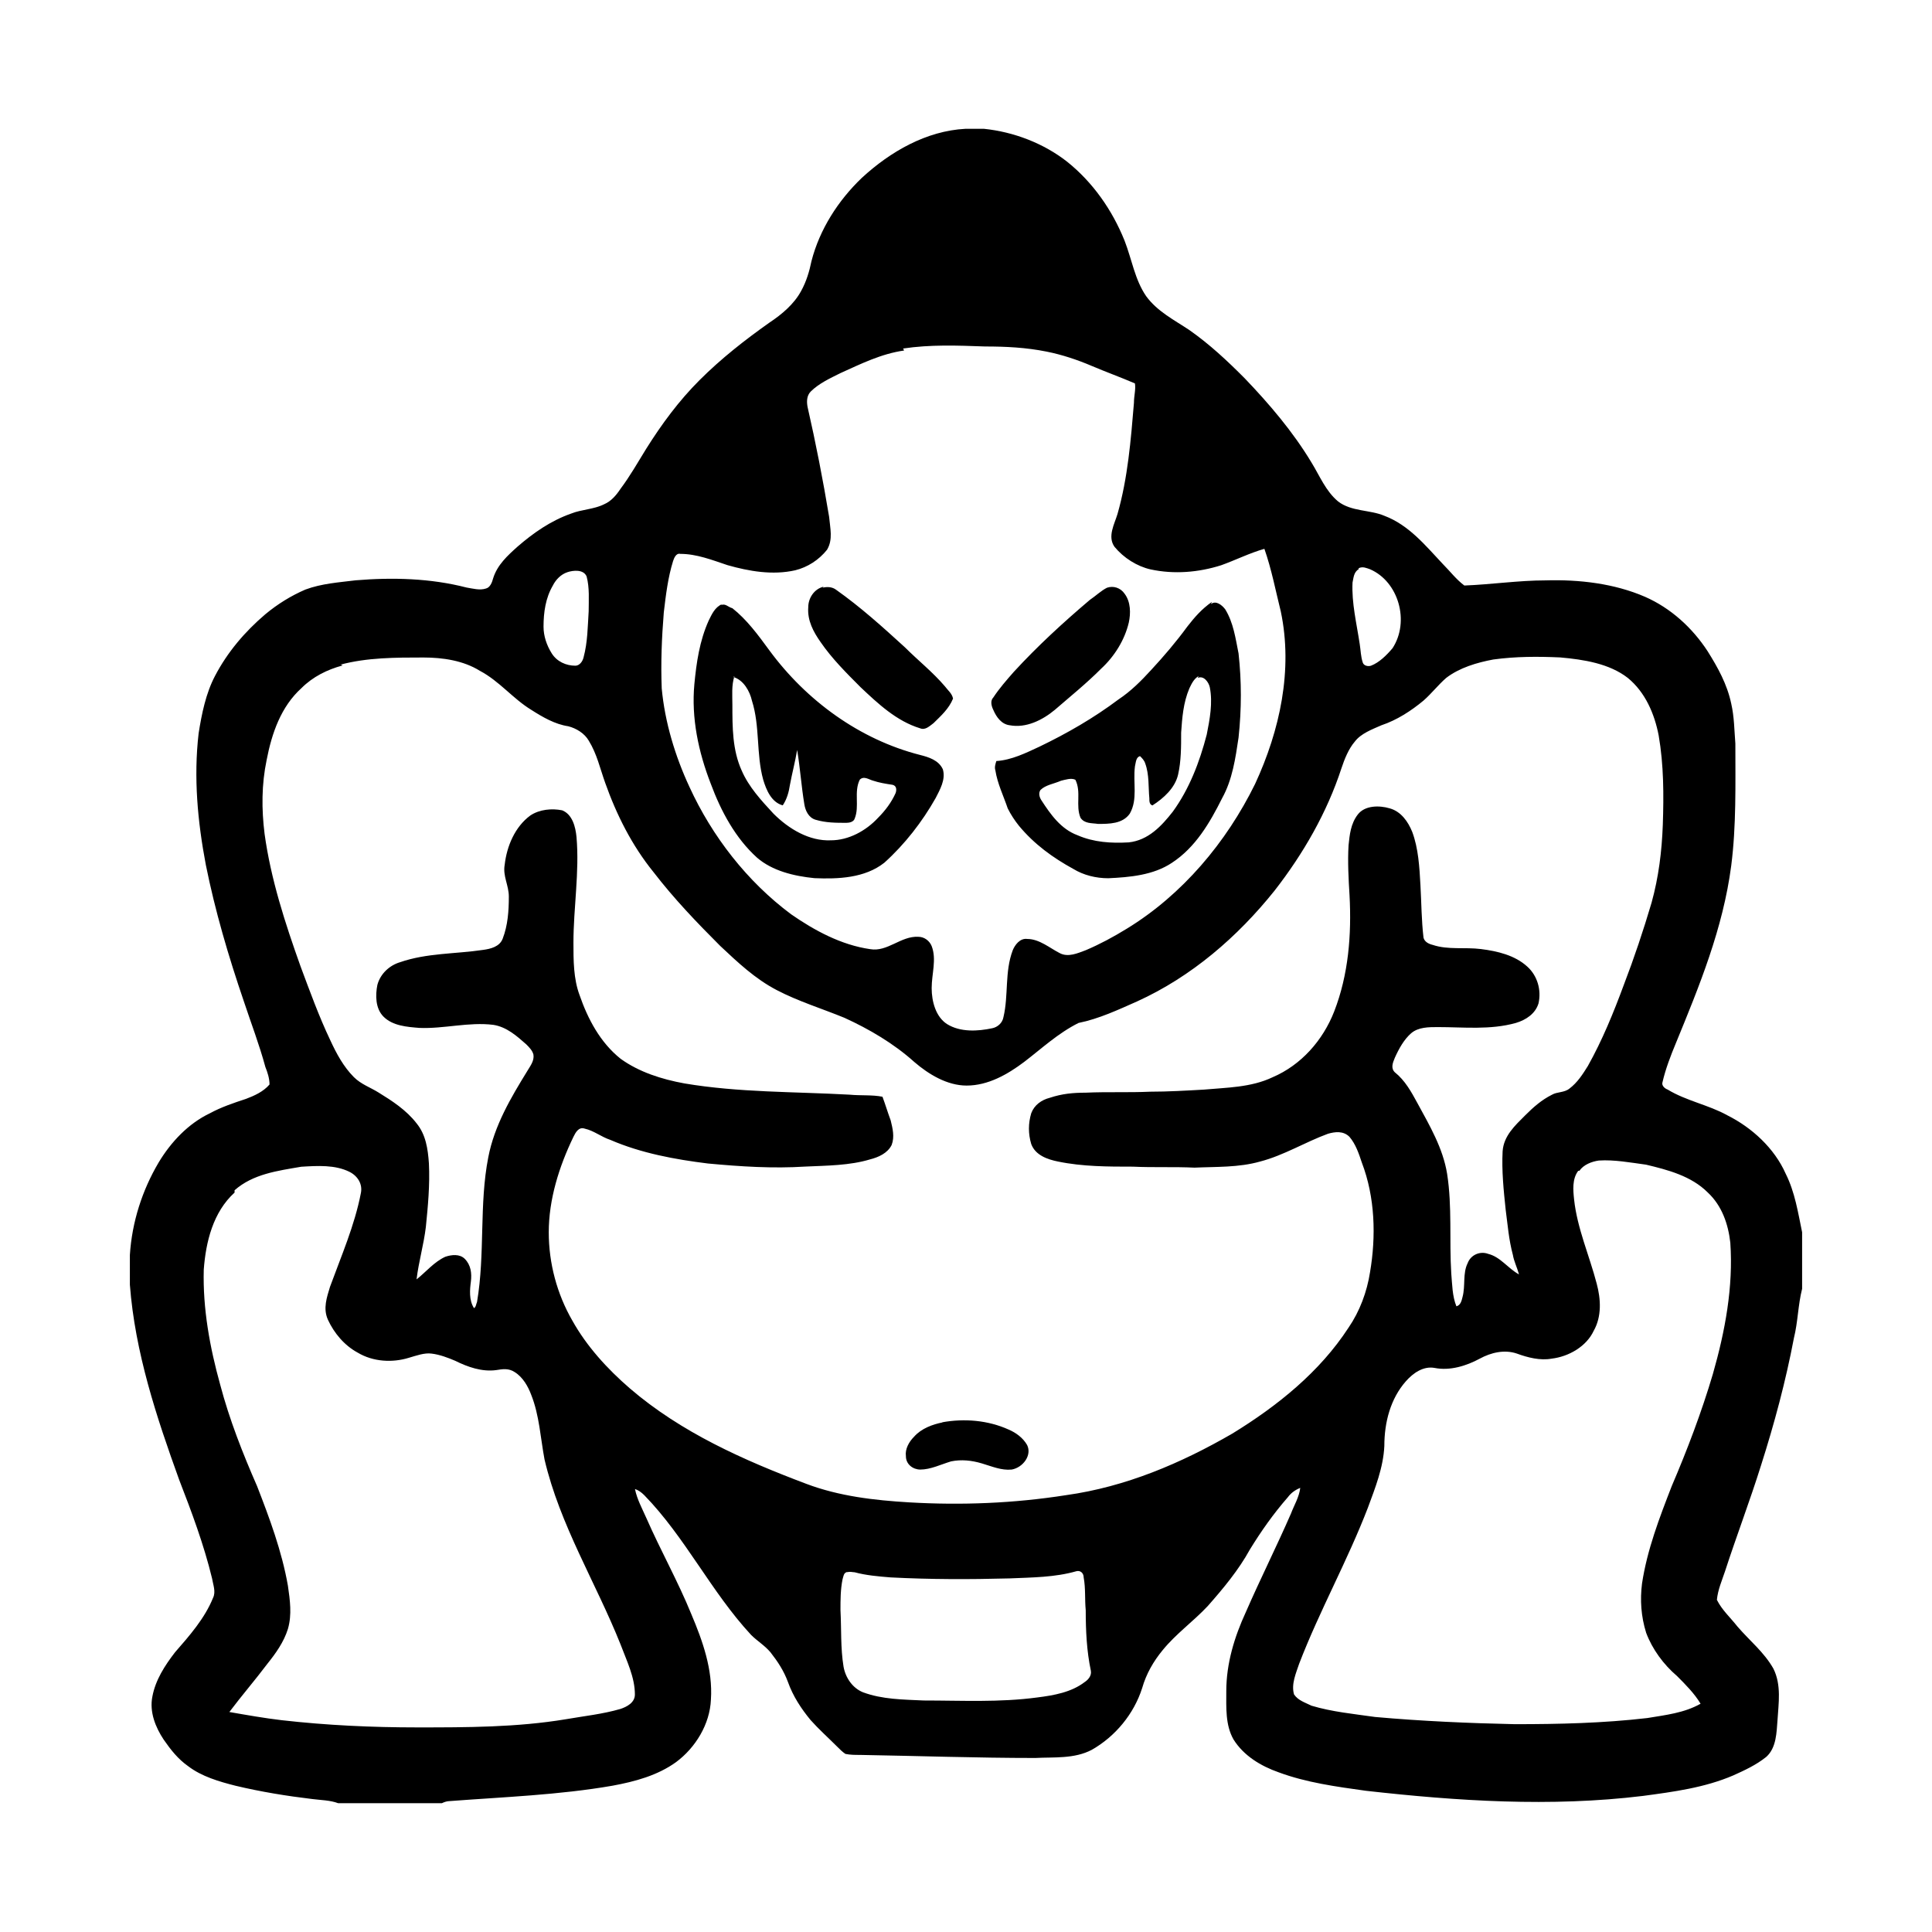 <svg width="1500" height="1500" viewBox="0 0 1500 1500" xmlns="http://www.w3.org/2000/svg">
  <!-- Original SVG transformiert und zentriert -->
  <svg x="100.772" y="100.0" width="1298.457" height="1300" viewBox="0 0 201.91 202.15">
    /2000/svg" viewBox="0 0 201.91 202.15">
  <defs>
    <style>
      .cls-1 {
        
        fill-rule: evenodd;
      }
    </style>
  </defs>
  <path id="A045.cdr" class="cls-1" d="M100.77,0h2.35c3.59.37,7.19,1.74,10.04,3.97,3.1,2.48,5.45,5.83,6.94,9.54.87,2.23,1.24,4.71,2.6,6.69,1.36,1.86,3.35,2.85,5.21,4.09,2.48,1.74,4.59,3.72,6.69,5.83,2.97,3.1,5.82,6.44,8.06,10.16.99,1.61,1.73,3.47,3.22,4.71,1.61,1.24,3.84.99,5.58,1.73,2.97,1.12,4.96,3.59,7.06,5.82.87.87,1.61,1.86,2.6,2.6,3.22-.12,6.57-.62,9.79-.62,4.09-.12,8.3.37,12.02,1.98,3.1,1.36,5.7,3.72,7.56,6.57,1.24,1.98,2.35,3.97,2.85,6.32.37,1.61.37,3.22.5,4.83,0,4.96.12,9.92-.5,14.75-.99,7.56-3.84,14.5-6.69,21.44-.62,1.49-1.24,3.1-1.61,4.71-.12.37.25.74.62.87,2.23,1.36,4.96,1.86,7.19,3.1,2.98,1.49,5.7,3.97,7.07,7.07,1.12,2.23,1.49,4.71,1.98,7.06v6.82c-.5,1.98-.5,3.97-.99,5.95-.99,5.21-2.35,10.29-3.97,15.37-1.36,4.34-2.97,8.55-4.34,12.77-.37,1.12-.87,2.23-.99,3.47.62,1.24,1.61,2.11,2.48,3.22,1.49,1.73,3.22,3.1,4.34,5.08.99,1.98.62,4.21.5,6.2-.12,1.49-.12,3.35-1.36,4.46-1.24.99-2.6,1.61-3.97,2.23-3.47,1.49-7.19,1.98-10.91,2.48-11.15,1.36-22.43.62-33.46-.62-3.59-.5-7.19-.99-10.53-2.23-2.11-.74-4.21-1.98-5.45-3.97-.99-1.74-.87-3.84-.87-5.83,0-3.35.99-6.57,2.36-9.54,1.73-3.97,3.72-7.93,5.45-11.9.37-.99.99-1.98,1.12-3.1-.62.25-1.12.62-1.49,1.12-1.73,1.98-3.22,4.09-4.59,6.32-1.36,2.48-3.22,4.71-5.08,6.82-1.74,1.86-3.84,3.35-5.45,5.33-1.12,1.36-1.98,2.85-2.48,4.59-.99,3.1-3.22,5.82-6.07,7.44-2.11,1.12-4.59.87-6.82.99-7.07,0-14.13-.25-21.2-.37-.62,0-1.12,0-1.73-.12-.37-.25-.62-.5-.99-.87-1.12-1.12-2.23-2.11-3.22-3.22-1.12-1.36-2.11-2.85-2.73-4.59-.5-1.36-1.24-2.48-2.11-3.59-.74-.87-1.61-1.36-2.35-2.11-4.83-5.21-7.93-11.77-12.89-16.86-.37-.37-.74-.62-1.12-.74.25,1.24.87,2.36,1.36,3.47,1.74,3.97,3.84,7.69,5.45,11.65,1.36,3.22,2.6,6.69,2.36,10.29-.12,2.97-1.86,5.82-4.21,7.56-2.23,1.61-4.96,2.35-7.69,2.85-6.44,1.12-13.14,1.36-19.71,1.86-.25,0-.62.12-.87.25h-12.52c-.99-.37-2.11-.37-3.1-.5-3.1-.37-6.2-.87-9.3-1.61-1.98-.5-4.09-1.12-5.7-2.35-1.24-.87-2.11-1.98-2.97-3.22-.99-1.49-1.74-3.35-1.36-5.21.37-1.98,1.49-3.72,2.73-5.33,1.73-1.98,3.59-4.09,4.59-6.57.37-.74,0-1.61-.12-2.36-.99-4.09-2.48-8.06-3.97-11.9-2.73-7.56-5.33-15.37-5.95-23.55v-3.59c.25-3.97,1.49-7.81,3.47-11.16,1.49-2.48,3.59-4.71,6.2-5.95,1.36-.74,2.85-1.24,4.34-1.73.99-.37,2.11-.87,2.85-1.74,0-.74-.25-1.49-.5-2.11-.74-2.73-1.74-5.33-2.6-7.93-1.86-5.45-3.47-10.91-4.59-16.48-.99-5.21-1.49-10.54-.87-15.87.37-2.35.87-4.83,1.98-6.94,1.49-2.85,3.59-5.33,6.07-7.44,1.49-1.24,3.1-2.23,4.83-2.98,1.98-.74,4.09-.87,6.07-1.12,4.46-.37,9.05-.25,13.39.87.74.12,1.61.37,2.35.12.5-.12.74-.74.87-1.24.5-1.61,1.73-2.73,2.97-3.84,1.86-1.61,3.97-3.1,6.45-3.97,1.24-.5,2.73-.5,3.97-1.12.87-.37,1.49-1.12,1.98-1.86,1.12-1.49,2.11-3.22,3.1-4.83,1.86-2.97,3.97-5.83,6.45-8.3,2.6-2.6,5.45-4.83,8.43-6.94,1.49-.99,2.98-2.23,3.84-3.84.62-1.12.99-2.36,1.24-3.59.99-3.84,3.22-7.31,6.07-10.04C91.84,2.73,96.18.25,100.89,0h-.12s0,0,0,0ZM93.33,26.53c3.35-.5,6.57-.37,9.92-.25,2.48,0,4.96.12,7.44.62,1.86.37,3.72.99,5.45,1.73,1.74.74,3.47,1.36,5.21,2.11.12.74-.12,1.49-.12,2.36-.37,4.46-.74,9.05-1.98,13.39-.37,1.24-1.24,2.73-.37,3.97,1.12,1.36,2.73,2.36,4.34,2.73,2.85.62,5.82.37,8.55-.5,1.73-.62,3.47-1.49,5.21-1.98.87,2.48,1.36,5.08,1.98,7.56,1.49,7.07-.12,14.38-3.1,20.82-3.47,7.07-8.8,13.39-15.49,17.48-1.61.99-3.22,1.86-4.96,2.6-.99.37-2.11.87-3.1.37-1.24-.62-2.48-1.73-3.97-1.73-.87-.12-1.49.74-1.74,1.36-.99,2.6-.5,5.45-1.12,8.06-.12.74-.74,1.24-1.36,1.36-1.73.37-3.84.5-5.45-.5-1.36-.87-1.86-2.73-1.86-4.34,0-1.74.62-3.47,0-5.08-.25-.62-.87-1.12-1.61-1.12-2.11-.12-3.72,1.86-5.82,1.49-3.47-.5-6.69-2.23-9.54-4.21-5.33-3.97-9.54-9.42-12.27-15.37-1.73-3.72-2.97-7.81-3.35-11.9-.12-3.1,0-6.07.25-9.17.25-2.11.5-4.21,1.12-6.2.12-.37.37-.99.87-.87,1.98,0,3.84.74,5.7,1.36,2.6.74,5.45,1.24,8.18.62,1.49-.37,2.85-1.24,3.84-2.48.74-1.24.37-2.6.25-3.97-.74-4.46-1.61-8.92-2.6-13.26-.12-.62-.12-1.36.37-1.86.99-.99,2.35-1.61,3.59-2.23,2.48-1.12,4.96-2.35,7.69-2.73l-.12-.25h0ZM148.36,53.05c.5-.25.99,0,1.36.12,3.47,1.49,4.83,6.32,2.73,9.54-.74.87-1.61,1.73-2.6,2.11-.37.12-.87,0-.99-.37-.25-.74-.25-1.49-.37-2.23-.37-2.48-.99-4.96-.87-7.44.12-.5.12-1.24.74-1.61v-.12h0ZM52.8,53.54c.74-.25,1.98-.37,2.35.5.37,1.36.25,2.85.25,4.21-.12,1.86-.12,3.72-.62,5.58-.12.5-.5.99-.99.99-1.12,0-2.23-.5-2.85-1.49-.62-.99-.99-2.11-.99-3.22,0-1.74.25-3.47,1.12-4.96.37-.74.99-1.36,1.74-1.61h0ZM83.66,55.4c.5-.12,1.12-.12,1.61.25,2.98,2.11,5.58,4.46,8.3,6.94,1.61,1.61,3.35,2.98,4.83,4.71.37.5.87.87.99,1.49-.5,1.24-1.49,2.11-2.36,2.97-.5.37-.99.87-1.61.62-2.85-.87-5.08-2.97-7.19-4.96-1.74-1.74-3.47-3.47-4.83-5.45-.87-1.24-1.61-2.6-1.49-4.21,0-1.12.74-2.23,1.86-2.48l-.12.12h0ZM118,55.4c.74-.25,1.61,0,2.11.74.74.99.74,2.35.5,3.47-.5,2.11-1.73,4.09-3.35,5.58-1.73,1.74-3.72,3.35-5.58,4.96-1.49,1.24-3.47,2.23-5.45,1.86-.99-.12-1.61-.99-1.98-1.86-.25-.5-.37-1.12,0-1.49.74-1.12,1.61-2.11,2.48-3.1,2.85-3.1,5.95-5.95,9.17-8.68.74-.5,1.36-1.12,2.11-1.49h0ZM130.51,57.39c.62-.5,1.36.12,1.74.62.99,1.61,1.24,3.47,1.61,5.33.37,3.35.37,6.69,0,10.16-.37,2.48-.74,5.08-1.98,7.31-1.49,2.98-3.22,5.95-6.07,7.81-2.23,1.49-5.08,1.74-7.68,1.86-1.49,0-2.98-.37-4.21-1.12-2.48-1.36-4.71-2.97-6.57-5.21-.5-.62-.99-1.36-1.36-2.11-.5-1.49-1.24-2.98-1.49-4.59-.12-.37,0-.74.12-1.12,1.86-.12,3.59-.99,5.21-1.74,3.35-1.61,6.57-3.47,9.54-5.7,1.49-.99,2.73-2.23,3.97-3.59,1.49-1.61,2.98-3.35,4.34-5.21.87-1.12,1.73-2.11,2.97-2.98l-.12.25h0ZM71.39,57.51c.5-.25.87.25,1.36.37,1.73,1.36,3.1,3.22,4.46,5.08,4.46,6.07,10.91,10.78,18.22,12.64.99.25,2.23.62,2.73,1.73.37,1.24-.37,2.48-.87,3.47-1.61,2.85-3.72,5.58-6.2,7.81-2.36,1.86-5.58,1.98-8.43,1.86-2.48-.25-5.08-.87-6.94-2.48-2.6-2.35-4.34-5.58-5.58-8.92-1.49-3.84-2.36-7.93-1.98-12.02.25-2.6.62-5.21,1.73-7.68.37-.74.74-1.61,1.61-1.98l-.12.12h0ZM25.41,64.7c3.22-.87,6.69-.87,10.04-.87,2.35,0,4.83.37,6.82,1.61,2.35,1.24,3.97,3.35,6.2,4.71,1.36.87,2.85,1.74,4.46,1.98.99.25,1.98.87,2.48,1.74.99,1.61,1.36,3.35,1.98,5.08,1.36,3.84,3.22,7.56,5.83,10.78,2.48,3.22,5.21,6.07,8.06,8.92,2.11,1.98,4.21,3.97,6.82,5.33,2.6,1.36,5.45,2.23,8.18,3.35,2.98,1.36,5.95,3.1,8.43,5.33,1.73,1.49,3.97,2.85,6.32,2.85,2.6,0,4.96-1.36,6.94-2.85,2.11-1.61,4.09-3.47,6.57-4.71,2.48-.5,4.83-1.61,7.07-2.6,6.57-2.98,12.15-7.81,16.61-13.39,3.47-4.46,6.32-9.42,8.06-14.75.37-1.12.87-2.36,1.61-3.22.74-.99,2.11-1.49,3.22-1.98,1.86-.62,3.59-1.74,5.08-2.98.99-.87,1.74-1.86,2.73-2.73,1.61-1.24,3.72-1.86,5.7-2.23,2.73-.37,5.33-.37,8.06-.25,2.85.25,5.95.74,8.18,2.48,2.11,1.73,3.22,4.34,3.72,6.94.62,3.59.62,7.19.5,10.78-.12,3.22-.5,6.32-1.36,9.42-.99,3.35-2.11,6.69-3.35,9.92-1.24,3.35-2.6,6.69-4.34,9.79-.62.99-1.24,1.98-2.23,2.73-.62.5-1.49.37-2.11.74-1.24.62-2.23,1.49-3.22,2.48-1.24,1.24-2.6,2.48-2.73,4.34-.12,2.36.12,4.71.37,7.07.25,1.86.37,3.59.87,5.45.12.74.5,1.49.74,2.35-1.36-.74-2.23-2.11-3.72-2.48-.99-.37-2.11.12-2.48,1.12-.62,1.24-.25,2.73-.62,4.09-.12.5-.25.99-.74,1.12-.5-1.24-.5-2.6-.62-3.97-.25-3.97.12-8.06-.5-12.02-.5-3.1-2.11-5.83-3.59-8.55-.74-1.36-1.49-2.73-2.73-3.72-.5-.5-.25-1.12,0-1.73.5-1.12,1.12-2.23,1.98-2.98.87-.74,2.11-.74,3.22-.74,3.1,0,6.32.37,9.42-.5,1.24-.37,2.35-1.12,2.73-2.35.37-1.61-.12-3.35-1.36-4.46-1.49-1.36-3.59-1.86-5.58-2.11-1.98-.25-3.97.12-5.82-.5-.5-.12-.99-.37-1.12-.87-.25-2.11-.25-4.21-.37-6.32-.12-2.23-.25-4.46-.99-6.45-.5-1.24-1.36-2.48-2.73-2.85-1.24-.37-2.98-.37-3.84.74-.87,1.12-.99,2.48-1.12,3.72-.12,1.98,0,4.09.12,6.07.25,4.71-.12,9.54-1.86,14.01-1.36,3.47-3.97,6.45-7.44,7.93-2.6,1.24-5.58,1.24-8.3,1.49-2.11.12-4.34.25-6.45.25-2.6.12-5.21,0-7.81.12-1.49,0-2.85.12-4.34.62-.99.25-1.86.87-2.23,1.86-.37,1.24-.37,2.48,0,3.72.5,1.36,1.98,1.86,3.22,2.11,2.98.62,6.07.62,9.05.62,2.48.12,4.96,0,7.44.12,2.6-.12,5.33,0,7.93-.74,2.85-.74,5.45-2.35,8.18-3.35.87-.25,1.86-.37,2.6.37.74.87,1.12,1.98,1.49,3.1,1.61,4.21,1.73,8.92.99,13.26-.37,2.36-1.24,4.71-2.6,6.69-3.47,5.33-8.55,9.42-14.01,12.77-6.2,3.59-12.89,6.44-20.08,7.44-6.32.99-12.64,1.24-18.96.87-4.21-.25-8.43-.74-12.39-2.23-7.56-2.85-15.12-6.2-21.32-11.53-2.73-2.36-5.21-5.08-6.94-8.18-1.86-3.22-2.85-6.94-2.85-10.66,0-3.97,1.24-7.93,2.98-11.53.25-.5.62-1.24,1.36-.99,1.12.25,1.98.99,3.1,1.36,3.72,1.61,7.81,2.36,11.78,2.85,3.97.37,7.81.62,11.77.37,2.6-.12,5.33-.12,7.81-.87.99-.25,2.11-.74,2.6-1.74.37-.99.12-1.98-.12-2.97-.37-.99-.62-1.86-.99-2.85-1.24-.25-2.6-.12-3.97-.25-6.69-.37-13.39-.25-19.95-1.36-2.73-.5-5.45-1.36-7.69-2.97-2.48-1.98-3.97-4.83-4.96-7.69-.74-1.98-.74-4.21-.74-6.32,0-4.21.74-8.55.37-12.77-.12-1.24-.5-2.73-1.73-3.22-1.24-.25-2.73-.12-3.84.62-1.86,1.36-2.85,3.72-3.1,5.95-.25,1.36.5,2.48.5,3.84,0,1.73-.12,3.47-.74,5.08-.37.99-1.49,1.24-2.36,1.36-3.35.5-6.82.37-10.04,1.49-1.24.37-2.36,1.36-2.73,2.73-.25,1.24-.25,2.85.74,3.84,1.12,1.12,2.85,1.24,4.34,1.36,2.98.12,5.95-.74,8.92-.37,1.61.25,2.85,1.36,3.97,2.35.37.37.74.74.87,1.24.12.74-.37,1.36-.74,1.98-1.98,3.22-3.97,6.57-4.71,10.41-1.12,5.7-.37,11.65-1.36,17.48-.12.25-.12.62-.37.74-.62-.99-.5-2.23-.37-3.22.12-.99,0-1.98-.74-2.73-.62-.62-1.61-.5-2.35-.25-1.36.62-2.36,1.86-3.47,2.73.25-2.11.87-4.21,1.12-6.32.25-2.48.5-5.08.37-7.69-.12-1.73-.37-3.47-1.49-4.83-1.24-1.61-2.98-2.73-4.59-3.72-.99-.62-2.11-.99-2.98-1.86-1.24-1.24-2.11-2.85-2.85-4.46-1.36-2.85-2.48-5.95-3.59-8.92-1.86-5.21-3.59-10.53-4.34-15.99-.37-2.98-.37-5.95.25-8.92.62-3.22,1.73-6.44,4.21-8.68,1.36-1.36,3.1-2.23,4.96-2.73l-.25-.12h0ZM72.88,66.19c1.24.37,1.98,1.74,2.23,2.85.99,3.1.5,6.44,1.36,9.54.37,1.24.99,2.73,2.36,3.1.5-.74.74-1.61.87-2.48.25-1.36.62-2.73.87-4.21.37,2.23.5,4.34.87,6.57.12.74.5,1.61,1.36,1.86,1.24.37,2.48.37,3.72.37.37,0,.87-.12.99-.5.62-1.49-.12-3.22.62-4.71.5-.5,1.12,0,1.61.12.74.25,1.49.37,2.35.5.5.12.5.62.37.99-.5,1.12-1.24,2.11-2.11,2.98-1.49,1.61-3.59,2.73-5.7,2.73-2.6.12-5.08-1.36-6.94-3.22-1.49-1.61-2.98-3.22-3.84-5.21-1.12-2.48-1.12-5.21-1.12-7.93,0-1.12-.12-2.35.25-3.47l-.12.12h0ZM128.9,66.31c.74-.37,1.36.5,1.49,1.12.37,1.86,0,3.84-.37,5.7-.87,3.35-2.11,6.57-4.09,9.3-1.36,1.74-2.97,3.47-5.33,3.72-2.11.12-4.21,0-6.2-.87-1.98-.74-3.22-2.48-4.34-4.21-.25-.37-.37-.87-.12-1.24.62-.62,1.61-.74,2.48-1.12.5-.12,1.24-.37,1.74-.12.74,1.49,0,3.1.62,4.59.5.74,1.36.62,2.11.74,1.36,0,2.97,0,3.84-1.24.99-1.74.37-3.72.62-5.7.12-.5.12-1.12.62-1.24.25.25.5.5.62.87.5,1.36.37,2.85.5,4.21,0,.37,0,.74.37.87,1.36-.87,2.73-2.11,3.1-3.72.37-1.61.37-3.35.37-5.08.12-1.73.25-3.59.99-5.33.25-.5.5-1.12,1.12-1.49l-.12.25h0ZM175.01,125.8c.5-.74,1.49-1.12,2.35-1.24,1.86-.12,3.84.25,5.7.5,2.6.62,5.45,1.36,7.44,3.35,1.73,1.61,2.48,3.84,2.73,6.07.37,5.33-.62,10.66-2.11,15.87-1.36,4.59-3.1,9.17-4.96,13.51-1.49,3.84-2.97,7.68-3.59,11.77-.25,1.98-.12,3.97.5,5.95.74,1.98,2.11,3.84,3.72,5.21.99.99,2.11,2.11,2.85,3.35-1.98,1.12-4.21,1.36-6.44,1.73-5.33.62-10.66.74-15.99.74-5.58-.12-11.28-.37-16.86-.87-2.6-.37-5.21-.62-7.68-1.36-.74-.37-1.61-.62-2.11-1.36-.37-1.24.25-2.6.62-3.72,2.48-6.44,5.82-12.39,8.3-18.84.87-2.36,1.86-4.83,1.98-7.44,0-2.85.74-5.7,2.6-7.81.87-.99,2.11-1.86,3.47-1.61,1.86.37,3.84-.25,5.45-1.12,1.36-.74,2.97-1.12,4.46-.62,1.36.5,2.85.87,4.21.62,2.11-.25,4.21-1.49,5.08-3.35.99-1.74.87-3.84.37-5.7-.87-3.35-2.36-6.69-2.73-10.16-.12-1.12-.25-2.48.5-3.47h.12ZM12.64,128.16c2.23-1.98,5.21-2.36,8.06-2.85,1.98-.12,4.09-.25,5.83.62.99.5,1.61,1.49,1.36,2.6-.74,3.84-2.36,7.56-3.72,11.28-.37,1.24-.87,2.6-.25,3.97.74,1.61,1.98,3.1,3.59,3.97,1.86,1.12,4.21,1.24,6.2.62.87-.25,1.86-.62,2.73-.5.99.12,1.98.5,2.85.87,1.49.74,3.22,1.36,4.96,1.12.74-.12,1.49-.25,2.23.25.99.62,1.61,1.74,1.98,2.73.99,2.48,1.12,5.21,1.61,7.81,1.86,7.93,6.2,14.87,9.17,22.31.74,1.98,1.74,3.97,1.74,6.07,0,.99-.99,1.49-1.74,1.74-2.11.62-4.46.87-6.57,1.24-5.95.99-12.02.99-17.97.99-5.45,0-10.91-.25-16.36-.87-2.11-.25-4.21-.62-6.32-.99,1.49-1.98,3.1-3.84,4.59-5.82.99-1.24,1.98-2.6,2.48-4.21.5-1.73.25-3.47,0-5.21-.74-4.21-2.23-8.18-3.72-12.02-1.74-3.97-3.35-8.06-4.46-12.27-1.24-4.46-2.11-9.17-1.98-13.88.25-3.35,1.12-6.94,3.72-9.3v-.25h0ZM98.04,156.17c2.73-.5,5.58-.25,8.06.87.87.37,1.73.99,2.23,1.86.62,1.24-.5,2.73-1.86,2.97-1.24.12-2.35-.37-3.59-.74-1.24-.37-2.48-.5-3.72-.25-1.24.37-2.48.99-3.72.99-.87,0-1.74-.62-1.74-1.61-.12-.87.37-1.74.99-2.36.87-.99,2.23-1.49,3.47-1.73h-.12ZM86.64,174.27c.25-.12.62,0,.87,0,1.36.37,2.85.5,4.34.62,4.83.25,9.54.25,14.38.12,2.73-.12,5.45-.12,8.06-.87.5-.12.87.25.87.74.25,1.36.12,2.6.25,3.97,0,2.48.12,4.96.62,7.31.12.62-.37,1.12-.74,1.36-1.61,1.24-3.72,1.61-5.7,1.86-4.59.62-9.17.37-13.76.37-2.48-.12-4.96-.12-7.31-.99-1.24-.5-2.11-1.73-2.35-3.1-.37-2.23-.25-4.59-.37-6.82,0-1.24,0-2.48.25-3.72.12-.37.12-.74.5-.87h.12Z"/>

  </svg>
</svg>
